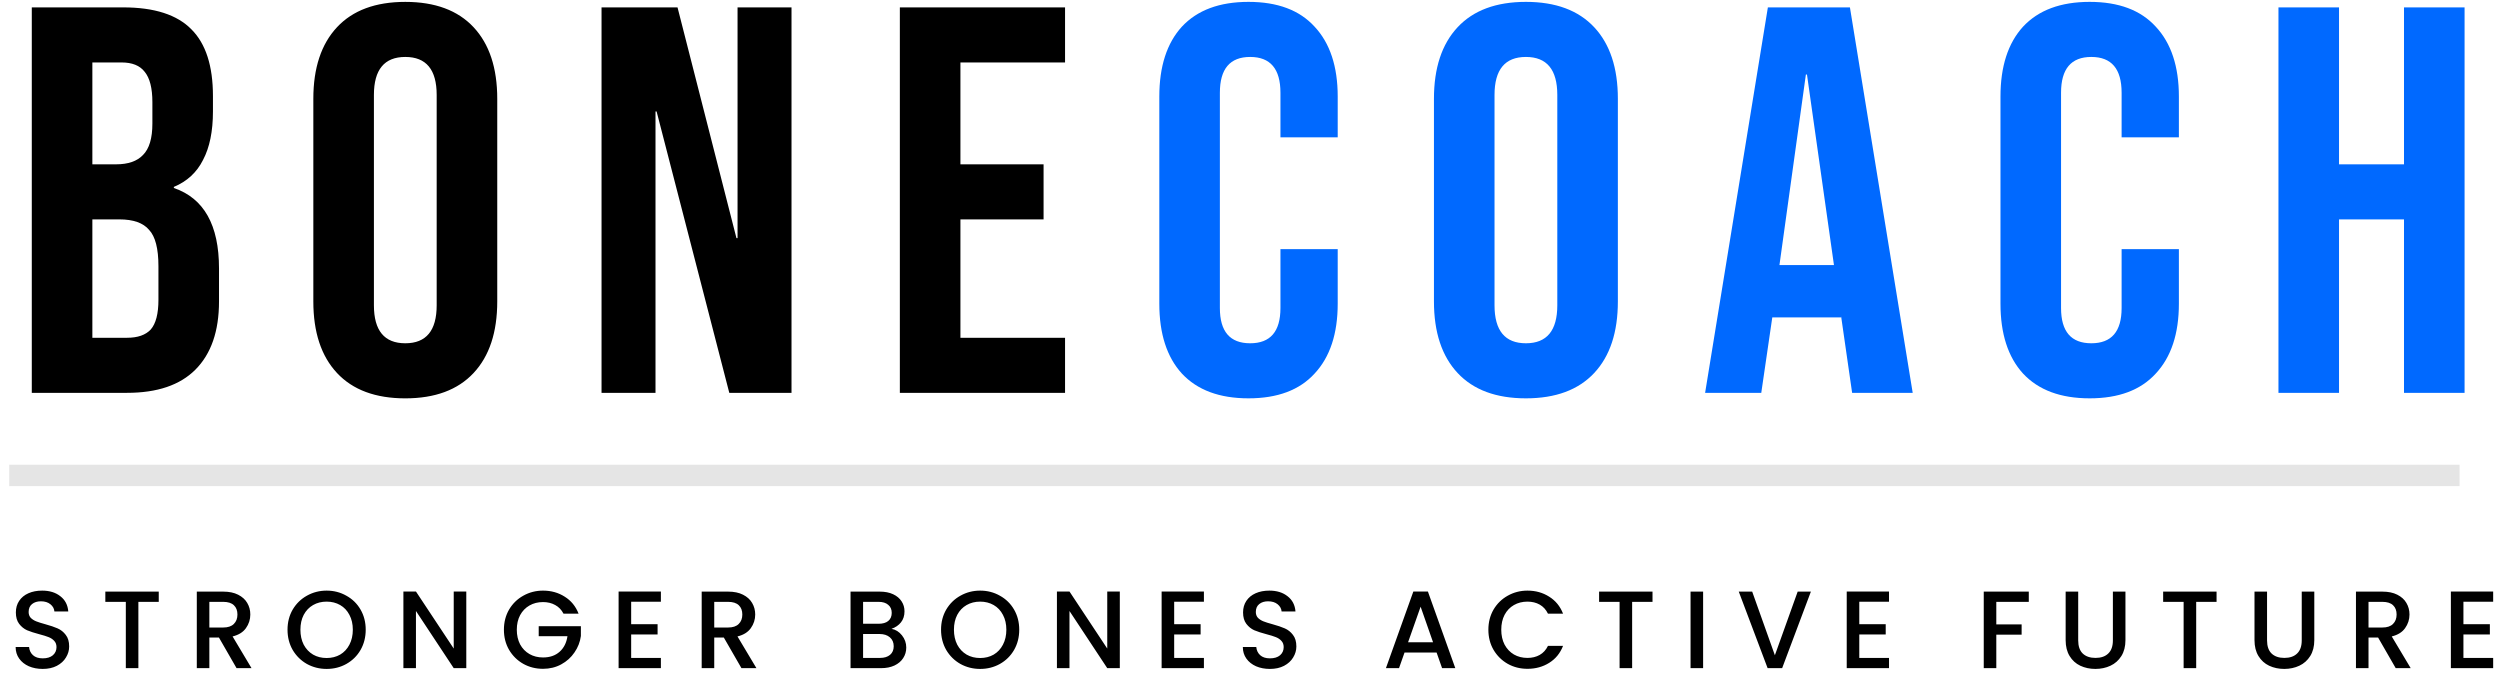 <svg width="200" height="55" viewBox="0 0 200 55" fill="none" xmlns="http://www.w3.org/2000/svg">
<g clip-path="url(#clip0_770_731)">
<path d="M2.543 0.591H9.856C12.352 0.591 14.173 1.179 15.318 2.353C16.464 3.499 17.036 5.275 17.036 7.683V8.917C17.036 10.503 16.772 11.795 16.244 12.793C15.744 13.792 14.966 14.511 13.909 14.952V15.04C16.317 15.862 17.521 18.006 17.521 21.471V24.115C17.521 26.493 16.89 28.314 15.627 29.577C14.393 30.811 12.572 31.427 10.164 31.427H2.543V0.591ZM9.283 13.146C10.252 13.146 10.972 12.896 11.442 12.397C11.941 11.898 12.191 11.061 12.191 9.886V8.168C12.191 7.052 11.985 6.244 11.574 5.745C11.192 5.246 10.575 4.996 9.724 4.996H7.389V13.146H9.283ZM10.164 27.022C11.016 27.022 11.647 26.802 12.059 26.361C12.47 25.891 12.675 25.098 12.675 23.983V21.295C12.675 19.886 12.426 18.917 11.926 18.388C11.457 17.83 10.664 17.551 9.548 17.551H7.389V27.022H10.164ZM32.423 31.868C30.045 31.868 28.224 31.192 26.961 29.841C25.698 28.49 25.067 26.581 25.067 24.115V7.904C25.067 5.437 25.698 3.528 26.961 2.177C28.224 0.826 30.045 0.151 32.423 0.151C34.802 0.151 36.623 0.826 37.886 2.177C39.149 3.528 39.78 5.437 39.78 7.904V24.115C39.78 26.581 39.149 28.49 37.886 29.841C36.623 31.192 34.802 31.868 32.423 31.868ZM32.423 27.462C34.097 27.462 34.934 26.449 34.934 24.423V7.595C34.934 5.569 34.097 4.556 32.423 4.556C30.75 4.556 29.913 5.569 29.913 7.595V24.423C29.913 26.449 30.75 27.462 32.423 27.462ZM48.123 0.591H54.202L58.916 19.049H59.004V0.591H63.321V31.427H58.343L52.528 8.917H52.44V31.427H48.123V0.591ZM71.988 0.591H85.204V4.996H76.834V13.146H83.486V17.551H76.834V27.022H85.204V31.427H71.988V0.591Z" fill="black"></path>
<path d="M99.881 31.867C97.561 31.867 95.784 31.207 94.551 29.885C93.347 28.564 92.745 26.699 92.745 24.291V7.727C92.745 5.319 93.347 3.454 94.551 2.133C95.784 0.811 97.561 0.15 99.881 0.15C102.201 0.15 103.963 0.811 105.167 2.133C106.401 3.454 107.017 5.319 107.017 7.727V10.987H102.436V7.419C102.436 5.51 101.628 4.556 100.013 4.556C98.398 4.556 97.59 5.51 97.59 7.419V24.643C97.59 26.523 98.398 27.462 100.013 27.462C101.628 27.462 102.436 26.523 102.436 24.643V19.93H107.017V24.291C107.017 26.699 106.401 28.564 105.167 29.885C103.963 31.207 102.201 31.867 99.881 31.867ZM122.073 31.867C119.694 31.867 117.873 31.192 116.61 29.841C115.347 28.49 114.716 26.581 114.716 24.114V7.903C114.716 5.437 115.347 3.528 116.61 2.177C117.873 0.826 119.694 0.15 122.073 0.15C124.451 0.15 126.272 0.826 127.535 2.177C128.798 3.528 129.429 5.437 129.429 7.903V24.114C129.429 26.581 128.798 28.49 127.535 29.841C126.272 31.192 124.451 31.867 122.073 31.867ZM122.073 27.462C123.747 27.462 124.584 26.449 124.584 24.423V7.595C124.584 5.569 123.747 4.556 122.073 4.556C120.399 4.556 119.562 5.569 119.562 7.595V24.423C119.562 26.449 120.399 27.462 122.073 27.462ZM141.43 0.591H147.994L153.016 31.427H148.17L147.289 25.304V25.392H141.783L140.902 31.427H136.409L141.43 0.591ZM146.717 21.207L144.558 5.965H144.47L142.356 21.207H146.717ZM167.174 31.867C164.854 31.867 163.077 31.207 161.844 29.885C160.64 28.564 160.038 26.699 160.038 24.291V7.727C160.038 5.319 160.64 3.454 161.844 2.133C163.077 0.811 164.854 0.15 167.174 0.15C169.494 0.15 171.256 0.811 172.46 2.133C173.694 3.454 174.311 5.319 174.311 7.727V10.987H169.729V7.419C169.729 5.51 168.922 4.556 167.306 4.556C165.691 4.556 164.884 5.51 164.884 7.419V24.643C164.884 26.523 165.691 27.462 167.306 27.462C168.922 27.462 169.729 26.523 169.729 24.643V19.93H174.311V24.291C174.311 26.699 173.694 28.564 172.46 29.885C171.256 31.207 169.494 31.867 167.174 31.867ZM182.277 0.591H187.122V13.146H192.32V0.591H197.166V31.427H192.32V17.551H187.122V31.427H182.277V0.591Z" fill="#0069FF"></path>
<path d="M0.738 38.034H196.767" stroke="#E5E5E5" stroke-width="1.713"></path>
<path d="M3.418 53.514C3.007 53.514 2.637 53.443 2.308 53.302C1.979 53.155 1.721 52.95 1.533 52.685C1.345 52.421 1.251 52.113 1.251 51.76H2.326C2.349 52.025 2.452 52.242 2.634 52.412C2.822 52.583 3.084 52.668 3.418 52.668C3.765 52.668 4.035 52.586 4.229 52.421C4.423 52.251 4.52 52.033 4.52 51.769C4.52 51.564 4.458 51.396 4.335 51.267C4.217 51.138 4.067 51.038 3.885 50.968C3.709 50.897 3.462 50.821 3.145 50.738C2.746 50.633 2.42 50.527 2.167 50.421C1.921 50.31 1.709 50.139 1.533 49.91C1.357 49.681 1.269 49.376 1.269 48.994C1.269 48.642 1.357 48.333 1.533 48.069C1.709 47.805 1.956 47.602 2.273 47.461C2.59 47.32 2.957 47.249 3.374 47.249C3.967 47.249 4.452 47.399 4.828 47.699C5.21 47.992 5.421 48.398 5.462 48.915H4.352C4.335 48.691 4.229 48.501 4.035 48.342C3.841 48.183 3.586 48.104 3.269 48.104C2.981 48.104 2.746 48.178 2.564 48.324C2.382 48.471 2.291 48.683 2.291 48.959C2.291 49.147 2.346 49.302 2.458 49.426C2.575 49.543 2.722 49.637 2.898 49.708C3.075 49.778 3.316 49.854 3.621 49.937C4.026 50.048 4.355 50.16 4.608 50.271C4.866 50.383 5.083 50.556 5.26 50.791C5.442 51.02 5.533 51.329 5.533 51.716C5.533 52.028 5.448 52.321 5.277 52.597C5.113 52.873 4.869 53.097 4.546 53.267C4.229 53.431 3.853 53.514 3.418 53.514ZM12.7 47.329V48.148H11.07V53.452H10.066V48.148H8.427V47.329H12.7ZM18.924 53.452L17.515 51.003H16.748V53.452H15.744V47.329H17.858C18.328 47.329 18.724 47.411 19.047 47.575C19.376 47.74 19.62 47.96 19.779 48.236C19.943 48.512 20.025 48.821 20.025 49.161C20.025 49.561 19.908 49.925 19.673 50.254C19.444 50.577 19.089 50.797 18.607 50.915L20.122 53.452H18.924ZM16.748 50.201H17.858C18.234 50.201 18.516 50.107 18.704 49.919C18.898 49.731 18.995 49.478 18.995 49.161C18.995 48.844 18.901 48.597 18.713 48.421C18.525 48.239 18.24 48.148 17.858 48.148H16.748V50.201ZM26.13 53.514C25.56 53.514 25.034 53.382 24.552 53.117C24.077 52.847 23.698 52.474 23.416 51.998C23.14 51.517 23.002 50.976 23.002 50.377C23.002 49.778 23.14 49.241 23.416 48.765C23.698 48.289 24.077 47.919 24.552 47.655C25.034 47.385 25.56 47.249 26.13 47.249C26.705 47.249 27.231 47.385 27.706 47.655C28.188 47.919 28.567 48.289 28.843 48.765C29.119 49.241 29.257 49.778 29.257 50.377C29.257 50.976 29.119 51.517 28.843 51.998C28.567 52.474 28.188 52.847 27.706 53.117C27.231 53.382 26.705 53.514 26.13 53.514ZM26.13 52.641C26.535 52.641 26.896 52.55 27.213 52.368C27.53 52.18 27.777 51.916 27.953 51.575C28.135 51.229 28.226 50.829 28.226 50.377C28.226 49.925 28.135 49.528 27.953 49.188C27.777 48.847 27.53 48.586 27.213 48.404C26.896 48.222 26.535 48.13 26.13 48.13C25.724 48.13 25.363 48.222 25.046 48.404C24.729 48.586 24.479 48.847 24.297 49.188C24.121 49.528 24.033 49.925 24.033 50.377C24.033 50.829 24.121 51.229 24.297 51.575C24.479 51.916 24.729 52.18 25.046 52.368C25.363 52.55 25.724 52.641 26.13 52.641ZM37.303 53.452H36.298L33.276 48.879V53.452H32.272V47.32H33.276L36.298 51.884V47.32H37.303V53.452ZM45.079 49.091C44.921 48.785 44.7 48.556 44.419 48.404C44.137 48.245 43.811 48.166 43.441 48.166C43.035 48.166 42.674 48.257 42.357 48.439C42.04 48.621 41.79 48.879 41.608 49.214C41.432 49.549 41.344 49.937 41.344 50.377C41.344 50.818 41.432 51.208 41.608 51.549C41.79 51.884 42.04 52.142 42.357 52.324C42.674 52.506 43.035 52.597 43.441 52.597C43.987 52.597 44.43 52.445 44.771 52.139C45.112 51.834 45.32 51.42 45.397 50.897H43.097V50.095H46.471V50.879C46.407 51.355 46.236 51.793 45.96 52.192C45.69 52.592 45.335 52.912 44.894 53.152C44.46 53.387 43.975 53.505 43.441 53.505C42.865 53.505 42.339 53.373 41.864 53.108C41.388 52.838 41.009 52.465 40.727 51.989C40.451 51.514 40.313 50.976 40.313 50.377C40.313 49.778 40.451 49.241 40.727 48.765C41.009 48.289 41.388 47.919 41.864 47.655C42.345 47.385 42.871 47.249 43.441 47.249C44.093 47.249 44.671 47.411 45.176 47.734C45.687 48.051 46.057 48.504 46.286 49.091H45.079ZM50.493 48.139V49.937H52.607V50.756H50.493V52.633H52.871V53.452H49.488V47.32H52.871V48.139H50.493ZM59.316 53.452L57.906 51.003H57.139V53.452H56.135V47.329H58.249C58.719 47.329 59.116 47.411 59.439 47.575C59.768 47.74 60.011 47.96 60.17 48.236C60.334 48.512 60.417 48.821 60.417 49.161C60.417 49.561 60.299 49.925 60.064 50.254C59.835 50.577 59.48 50.797 58.998 50.915L60.514 53.452H59.316ZM57.139 50.201H58.249C58.625 50.201 58.907 50.107 59.095 49.919C59.289 49.731 59.386 49.478 59.386 49.161C59.386 48.844 59.292 48.597 59.104 48.421C58.916 48.239 58.631 48.148 58.249 48.148H57.139V50.201ZM71.32 50.307C71.649 50.365 71.928 50.539 72.157 50.827C72.386 51.114 72.501 51.44 72.501 51.804C72.501 52.116 72.419 52.398 72.254 52.65C72.096 52.897 71.864 53.094 71.558 53.24C71.253 53.382 70.897 53.452 70.492 53.452H68.043V47.329H70.378C70.795 47.329 71.153 47.399 71.453 47.54C71.752 47.681 71.978 47.872 72.131 48.113C72.284 48.348 72.36 48.612 72.36 48.906C72.36 49.258 72.266 49.552 72.078 49.787C71.89 50.022 71.638 50.195 71.32 50.307ZM69.047 49.901H70.29C70.618 49.901 70.874 49.828 71.056 49.681C71.244 49.528 71.338 49.311 71.338 49.029C71.338 48.753 71.244 48.539 71.056 48.386C70.874 48.227 70.618 48.148 70.29 48.148H69.047V49.901ZM70.404 52.633C70.745 52.633 71.012 52.55 71.206 52.386C71.4 52.221 71.497 51.992 71.497 51.699C71.497 51.399 71.394 51.161 71.188 50.985C70.983 50.809 70.71 50.721 70.369 50.721H69.047V52.633H70.404ZM78.412 53.514C77.842 53.514 77.316 53.382 76.835 53.117C76.359 52.847 75.98 52.474 75.698 51.998C75.422 51.517 75.284 50.976 75.284 50.377C75.284 49.778 75.422 49.241 75.698 48.765C75.98 48.289 76.359 47.919 76.835 47.655C77.316 47.385 77.842 47.249 78.412 47.249C78.987 47.249 79.513 47.385 79.989 47.655C80.47 47.919 80.849 48.289 81.125 48.765C81.401 49.241 81.539 49.778 81.539 50.377C81.539 50.976 81.401 51.517 81.125 51.998C80.849 52.474 80.47 52.847 79.989 53.117C79.513 53.382 78.987 53.514 78.412 53.514ZM78.412 52.641C78.817 52.641 79.178 52.55 79.495 52.368C79.812 52.18 80.059 51.916 80.235 51.575C80.418 51.229 80.508 50.829 80.508 50.377C80.508 49.925 80.418 49.528 80.235 49.188C80.059 48.847 79.812 48.586 79.495 48.404C79.178 48.222 78.817 48.13 78.412 48.13C78.006 48.13 77.645 48.222 77.328 48.404C77.011 48.586 76.761 48.847 76.579 49.188C76.403 49.528 76.315 49.925 76.315 50.377C76.315 50.829 76.403 51.229 76.579 51.575C76.761 51.916 77.011 52.18 77.328 52.368C77.645 52.55 78.006 52.641 78.412 52.641ZM89.585 53.452H88.58L85.558 48.879V53.452H84.554V47.32H85.558L88.58 51.884V47.32H89.585V53.452ZM93.934 48.139V49.937H96.049V50.756H93.934V52.633H96.313V53.452H92.93V47.32H96.313V48.139H93.934ZM101.594 53.514C101.183 53.514 100.813 53.443 100.484 53.302C100.155 53.155 99.897 52.95 99.709 52.685C99.521 52.421 99.427 52.113 99.427 51.76H100.502C100.525 52.025 100.628 52.242 100.81 52.412C100.998 52.583 101.259 52.668 101.594 52.668C101.941 52.668 102.211 52.586 102.405 52.421C102.599 52.251 102.695 52.033 102.695 51.769C102.695 51.564 102.634 51.396 102.51 51.267C102.393 51.138 102.243 51.038 102.061 50.968C101.885 50.897 101.638 50.821 101.321 50.738C100.922 50.633 100.596 50.527 100.343 50.421C100.096 50.31 99.885 50.139 99.709 49.91C99.533 49.681 99.445 49.376 99.445 48.994C99.445 48.642 99.533 48.333 99.709 48.069C99.885 47.805 100.132 47.602 100.449 47.461C100.766 47.32 101.133 47.249 101.55 47.249C102.143 47.249 102.628 47.399 103.004 47.699C103.386 47.992 103.597 48.398 103.638 48.915H102.528C102.51 48.691 102.405 48.501 102.211 48.342C102.017 48.183 101.762 48.104 101.444 48.104C101.157 48.104 100.922 48.178 100.74 48.324C100.557 48.471 100.466 48.683 100.466 48.959C100.466 49.147 100.522 49.302 100.634 49.426C100.751 49.543 100.898 49.637 101.074 49.708C101.251 49.778 101.491 49.854 101.797 49.937C102.202 50.048 102.531 50.16 102.784 50.271C103.042 50.383 103.259 50.556 103.436 50.791C103.618 51.02 103.709 51.329 103.709 51.716C103.709 52.028 103.623 52.321 103.453 52.597C103.289 52.873 103.045 53.097 102.722 53.267C102.405 53.431 102.029 53.514 101.594 53.514ZM114.927 52.201H112.363L111.922 53.452H110.874L113.068 47.32H114.231L116.424 53.452H115.367L114.927 52.201ZM114.645 51.382L113.649 48.536L112.645 51.382H114.645ZM119.07 50.377C119.07 49.778 119.208 49.241 119.484 48.765C119.766 48.289 120.145 47.919 120.62 47.655C121.102 47.385 121.628 47.249 122.197 47.249C122.849 47.249 123.428 47.411 123.933 47.734C124.444 48.051 124.814 48.504 125.043 49.091H123.836C123.678 48.768 123.457 48.527 123.175 48.368C122.893 48.21 122.568 48.13 122.197 48.13C121.792 48.13 121.431 48.222 121.114 48.404C120.797 48.586 120.547 48.847 120.365 49.188C120.189 49.528 120.101 49.925 120.101 50.377C120.101 50.829 120.189 51.226 120.365 51.567C120.547 51.907 120.797 52.172 121.114 52.359C121.431 52.542 121.792 52.633 122.197 52.633C122.568 52.633 122.893 52.553 123.175 52.395C123.457 52.236 123.678 51.995 123.836 51.672H125.043C124.814 52.26 124.444 52.712 123.933 53.029C123.428 53.346 122.849 53.505 122.197 53.505C121.622 53.505 121.096 53.373 120.62 53.108C120.145 52.838 119.766 52.465 119.484 51.989C119.208 51.514 119.07 50.976 119.07 50.377ZM132.201 47.329V48.148H130.571V53.452H129.567V48.148H127.928V47.329H132.201ZM136.249 47.329V53.452H135.244V47.329H136.249ZM144.871 47.329L142.572 53.452H141.409L139.101 47.329H140.175L141.99 52.421L143.814 47.329H144.871ZM148.743 48.139V49.937H150.857V50.756H148.743V52.633H151.121V53.452H147.738V47.32H151.121V48.139H148.743ZM162.303 47.329V48.148H159.704V49.954H161.73V50.774H159.704V53.452H158.7V47.329H162.303ZM166.256 47.329V51.232C166.256 51.696 166.376 52.045 166.617 52.28C166.864 52.515 167.205 52.633 167.639 52.633C168.08 52.633 168.42 52.515 168.661 52.28C168.908 52.045 169.031 51.696 169.031 51.232V47.329H170.036V51.214C170.036 51.713 169.927 52.136 169.71 52.483C169.492 52.829 169.202 53.088 168.837 53.258C168.473 53.428 168.071 53.514 167.63 53.514C167.19 53.514 166.788 53.428 166.423 53.258C166.065 53.088 165.78 52.829 165.569 52.483C165.357 52.136 165.252 51.713 165.252 51.214V47.329H166.256ZM177.325 47.329V48.148H175.695V53.452H174.69V48.148H173.052V47.329H177.325ZM181.364 47.329V51.232C181.364 51.696 181.485 52.045 181.725 52.28C181.972 52.515 182.313 52.633 182.747 52.633C183.188 52.633 183.529 52.515 183.769 52.28C184.016 52.045 184.139 51.696 184.139 51.232V47.329H185.144V51.214C185.144 51.713 185.035 52.136 184.818 52.483C184.6 52.829 184.31 53.088 183.946 53.258C183.581 53.428 183.179 53.514 182.739 53.514C182.298 53.514 181.896 53.428 181.532 53.258C181.173 53.088 180.888 52.829 180.677 52.483C180.465 52.136 180.36 51.713 180.36 51.214V47.329H181.364ZM191.657 53.452L190.248 51.003H189.481V53.452H188.477V47.329H190.591C191.061 47.329 191.458 47.411 191.781 47.575C192.11 47.74 192.354 47.96 192.512 48.236C192.677 48.512 192.759 48.821 192.759 49.161C192.759 49.561 192.641 49.925 192.406 50.254C192.177 50.577 191.822 50.797 191.34 50.915L192.856 53.452H191.657ZM189.481 50.201H190.591C190.967 50.201 191.249 50.107 191.437 49.919C191.631 49.731 191.728 49.478 191.728 49.161C191.728 48.844 191.634 48.597 191.446 48.421C191.258 48.239 190.973 48.148 190.591 48.148H189.481V50.201ZM197.074 48.139V49.937H199.189V50.756H197.074V52.633H199.453V53.452H196.07V47.32H199.453V48.139H197.074Z" fill="black"></path>
</g>
<defs>
<clipPath id="clip0_770_731">
<rect width="199.535" height="54.688" fill="white"></rect>
</clipPath>
</defs>
</svg>
